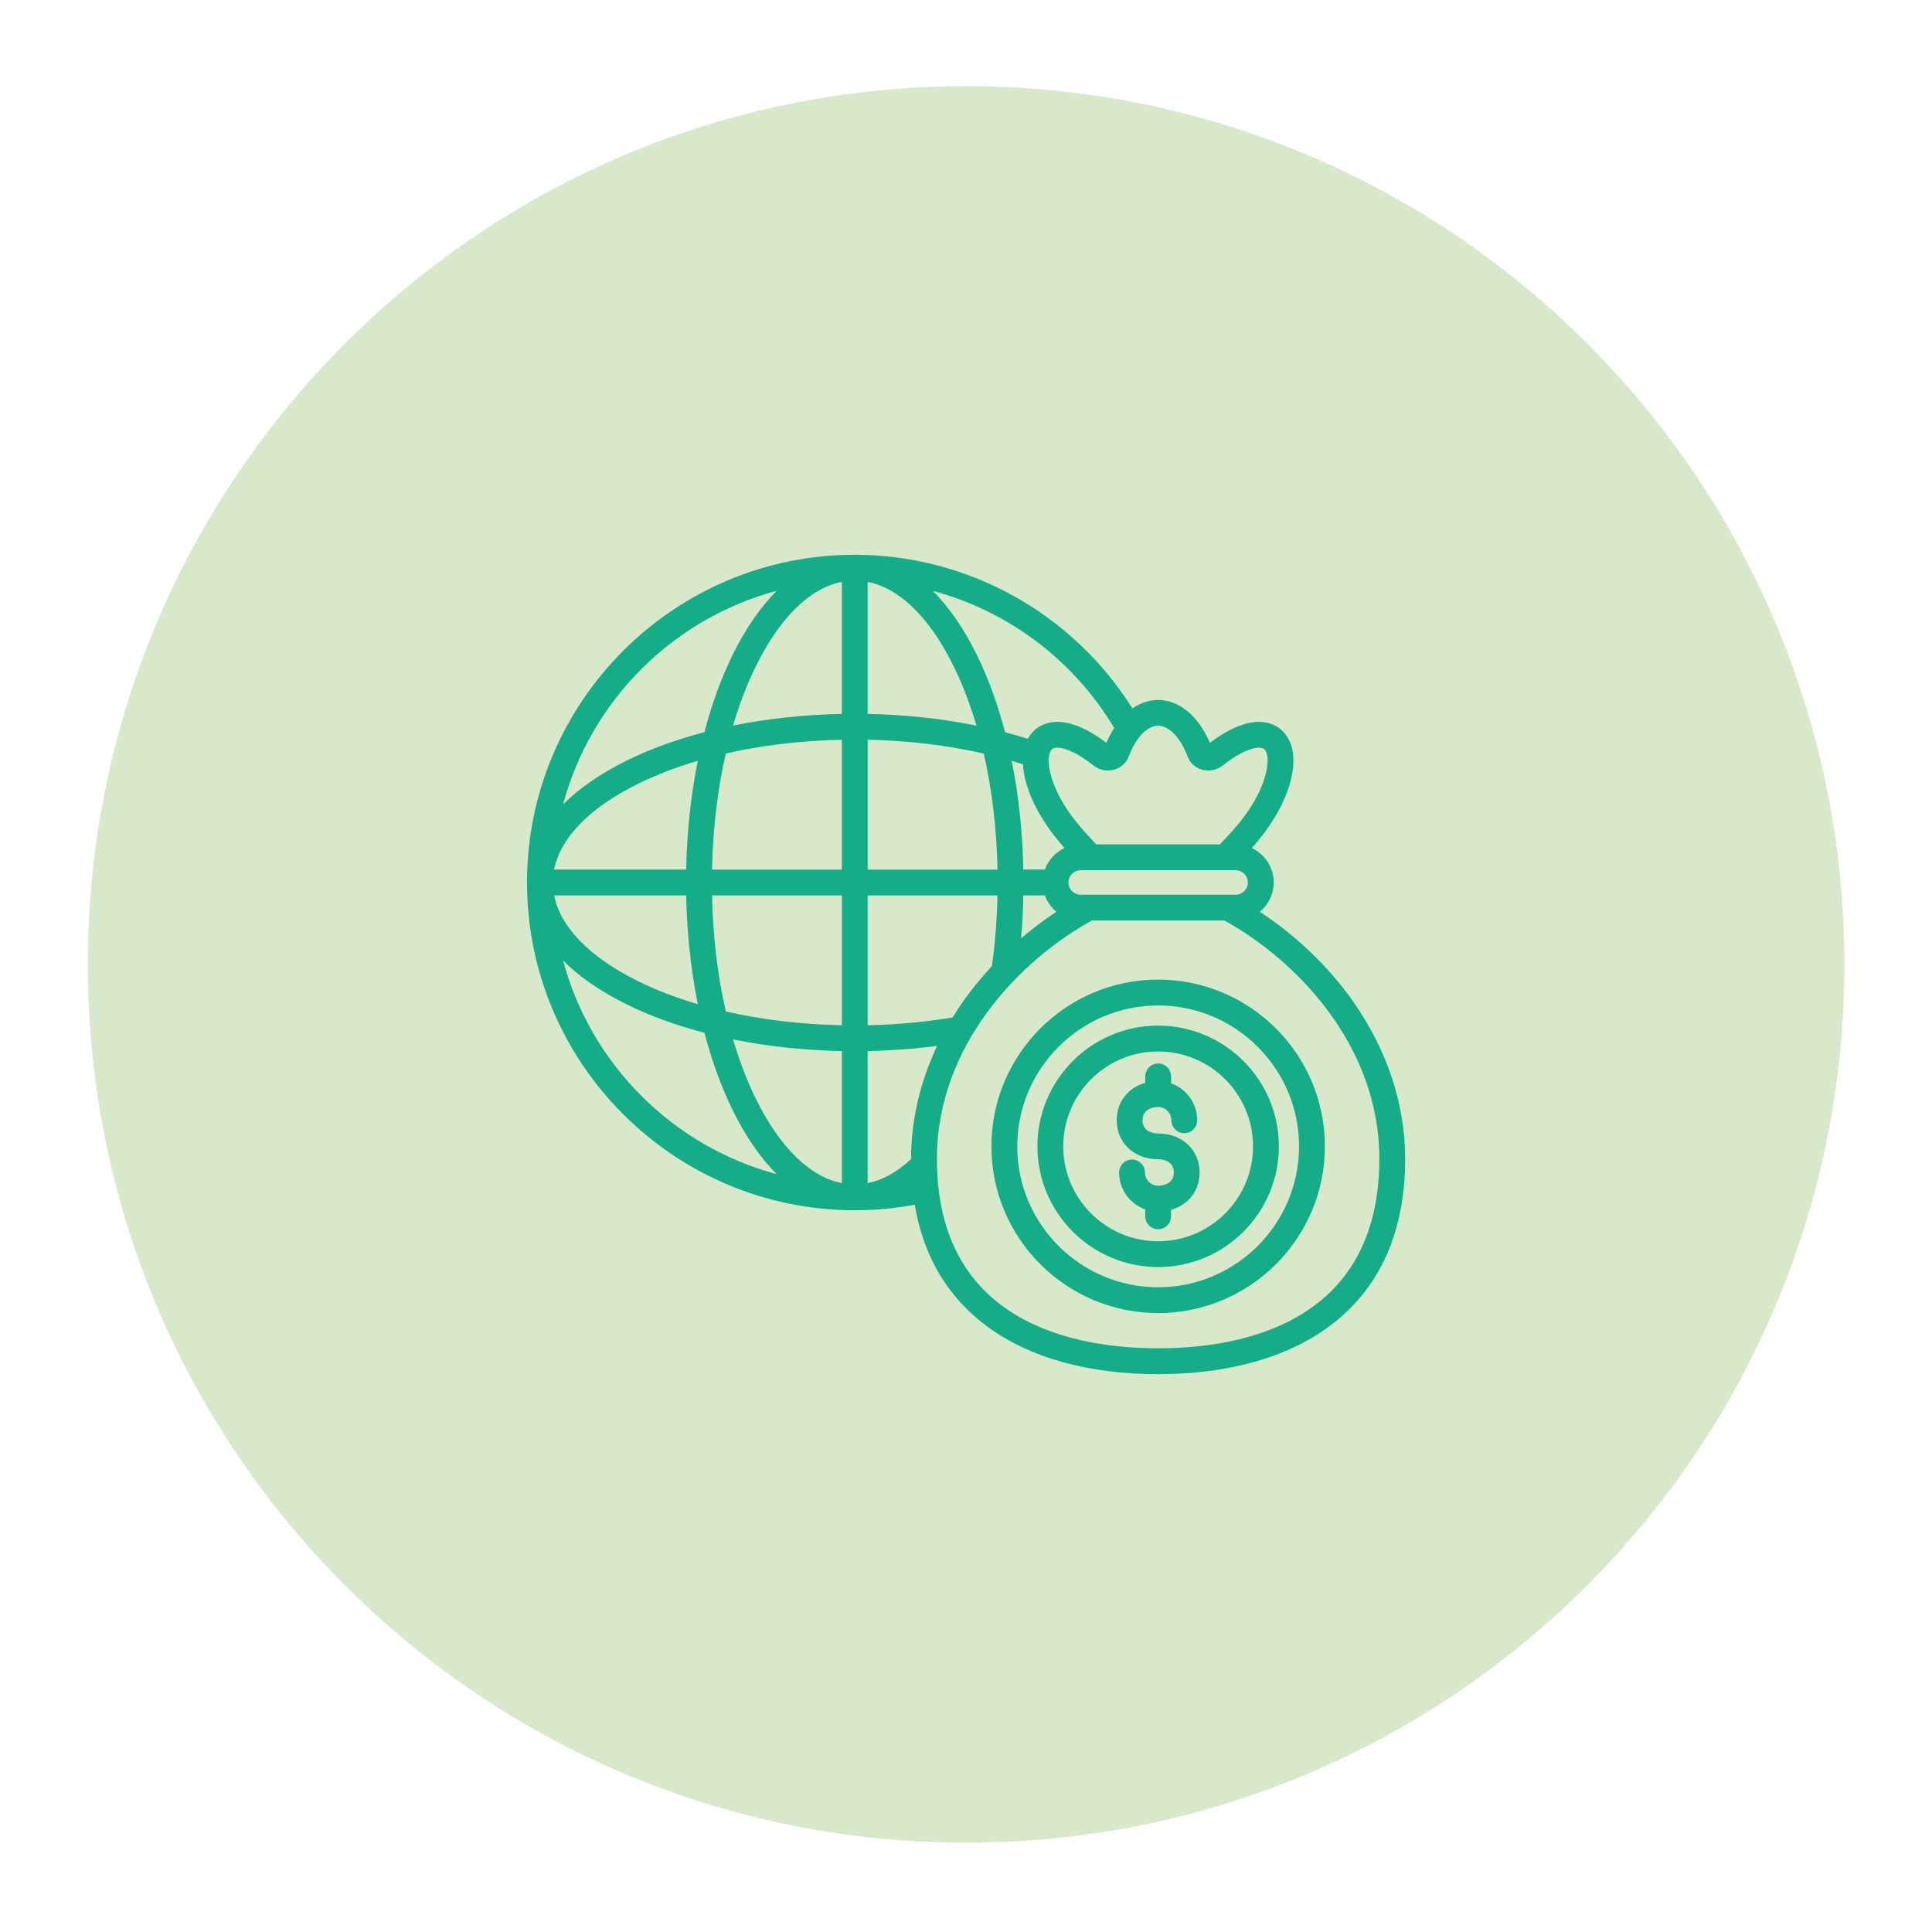 <?xml version="1.0" encoding="UTF-8"?>
<svg xmlns="http://www.w3.org/2000/svg" id="Layer_1" data-name="Layer 1" viewBox="0 0 62.362 62.362">
  <path d="M59.534,31.131c0,15.657-12.693,28.349-28.349,28.349S2.835,46.788,2.835,31.131,15.528,2.781,31.185,2.781s28.349,12.693,28.349,28.349" fill="#d7e9ca" stroke-width="0"></path>
  <path d="M43.664,32.307c-.785-1.11-1.829-2.108-2.997-2.876.272-.226.446-.566.446-.946,0-.491-.29-.916-.708-1.112.006-.006.011-.013.017-.019,1.256-1.399,1.688-3.002,1.006-3.729-.241-.256-.946-.723-2.375.353-.372-.87-.988-1.384-1.671-1.384-.293,0-.575.096-.829.273-1.929-3.072-5.316-4.96-8.963-4.96-5.833,0-10.579,4.746-10.579,10.579s4.746,10.579,10.579,10.579c.651,0,1.3-.06,1.936-.178.283,1.677,1.071,2.999,2.355,3.942,1.36.999,3.262,1.527,5.501,1.527s4.142-.528,5.501-1.527c1.641-1.206,2.473-3.031,2.473-5.425 0-1.769-.586-3.531-1.693-5.097v0ZM33.02,24.671c.043.784.51,1.776,1.324,2.682.006.006.011.013.017.019-.293.138-.524.388-.635.695h-.695c-.024-1.22-.152-2.404-.375-3.51.122.036.243.074.363.113h0ZM32.198,28.069h-4.19v-4.191c1.31.026,2.576.179,3.747.446.265,1.163.417,2.43.444,3.744v-0ZM28.007,23.044v-4.262c1.024.202,1.994,1.143,2.765,2.703.291.588.541,1.238.746,1.936-1.112-.225-2.296-.353-3.512-.377h-0ZM27.173,18.781v4.263c-1.22.024-2.405.152-3.511.376.205-.698.455-1.348.746-1.935.772-1.56,1.741-2.502,2.765-2.703h-0ZM27.173,23.878v4.191h-4.19c.026-1.315.179-2.583.444-3.746,1.163-.266,2.431-.418,3.746-.444h-0ZM22.149,28.068h-4.263c.202-1.024,1.143-1.994,2.703-2.765.588-.291,1.238-.54,1.935-.746-.224,1.107-.351,2.291-.376,3.511h0ZM22.149,28.902c.024,1.22.152,2.405.376,3.511-.698-.205-1.348-.455-1.935-.746-1.56-.772-2.501-1.741-2.703-2.765h4.263ZM22.983,28.902h4.191v4.191c-1.315-.026-2.583-.179-3.746-.444-.266-1.163-.418-2.431-.444-3.746h0ZM27.173,33.926v4.263c-1.024-.202-1.994-1.143-2.765-2.703-.291-.588-.54-1.238-.746-1.935,1.107.224,2.291.352,3.511.376h0ZM29.408,37.414c-.451.421-.92.68-1.401.774v-4.262c.761-.015,1.511-.07,2.242-.166-.553,1.168-.841,2.404-.841,3.643 0.0.004 0.0.007 0.0.011h0ZM30.748,32.843c-.884.146-1.803.231-2.741.25v-4.191h4.19c-.016.776-.076,1.542-.18,2.284-.333.356-.641.731-.916,1.12-.125.176-.242.355-.354.536h0ZM33.031,28.902h.695c.075.208.205.391.373.529-.397.261-.778.548-1.141.858.04-.457.064-.92.073-1.387h0ZM34.882,28.88c-.218,0-.395-.177-.395-.395,0-.218.177-.395.395-.395h5.002c.218,0,.395.177.395.395,0,.218-.177.395-.395.395h-5.002ZM37.383,23.426c.355,0,.72.382.952.997.078.207.249.361.47.422.227.063.472.015.654-.129.781-.615,1.242-.65,1.361-.522.235.25.092,1.365-1.018,2.602-.144.161-.287.315-.425.459h-3.994c-.139-.15-.277-.301-.419-.459-1.11-1.237-1.253-2.352-1.018-2.602.119-.127.58-.093,1.361.522.182.144.427.192.654.129.221-.061.392-.215.47-.422.232-.616.597-.998.952-.998h0ZM35.964,23.499c-.093.145-.177.304-.252.478-1.428-1.075-2.134-.609-2.375-.352-.063.067-.116.141-.16.222-.24-.076-.485-.146-.735-.212-.24-.916-.549-1.765-.923-2.521-.414-.838-.89-1.523-1.409-2.042,2.422.65,4.539,2.222,5.853,4.426h0ZM25.072,19.07c-.52.519-.997,1.205-1.412,2.044-.374.755-.683,1.603-.922,2.519-.915.24-1.764.549-2.519.922-.839.415-1.525.891-2.044,1.412.898-3.354,3.544-6,6.897-6.897h-0ZM18.175,31.003c.519.52,1.205.997,2.044,1.412.755.374,1.603.683,2.519.922.24.915.549,1.764.922,2.519.415.839.891,1.525,1.412,2.044-3.353-.898-5.999-3.544-6.897-6.897h0ZM37.383,43.521c-2.667,0-7.141-.795-7.141-6.118,0-3.651,2.674-6.409,5.002-7.69h4.277c2.329,1.281,5.002,4.039,5.002,7.69-0,5.324-4.474,6.118-7.141,6.118h0ZM37.383,31.62c-2.967,0-5.382,2.414-5.382,5.382s2.414,5.382,5.382,5.382,5.382-2.414,5.382-5.382-2.414-5.382-5.382-5.382h0ZM37.383,41.551c-2.508,0-4.548-2.041-4.548-4.548s2.041-4.548,4.548-4.548,4.548,2.04,4.548,4.548c0,2.508-2.04,4.548-4.548,4.548ZM37.383,33.105c-2.149,0-3.897,1.748-3.897,3.897s1.748,3.897,3.897,3.897,3.897-1.748,3.897-3.897-1.748-3.897-3.897-3.897ZM37.383,40.066c-1.689,0-3.063-1.374-3.063-3.063s1.374-3.063,3.063-3.063,3.063,1.374,3.063,3.063c0,1.689-1.374,3.063-3.063,3.063ZM38.722,37.846c0,.592-.37,1.052-.922,1.205v.21c0,.23-.187.417-.417.417s-.417-.187-.417-.417v-.225c-.491-.172-.843-.641-.843-1.19,0-.23.187-.417.417-.417s.417.187.417.417c0,.235.192.427.427.427.084,0,.505-.021.505-.427,0-.406-.421-.427-.505-.427-.776,0-1.339-.53-1.339-1.26,0-.592.37-1.052.922-1.205v-.21c0-.23.187-.417.417-.417s.417.187.417.417v.226c.49.173.843.641.843,1.19,0,.23-.187.417-.417.417s-.417-.186-.417-.417c0-.235-.192-.427-.427-.427-.084,0-.505.021-.505.427,0,.406.421.427.505.427.776-0,1.339.529,1.339,1.26h0Z" fill="#14ad88" stroke-width="0"></path>
</svg>
